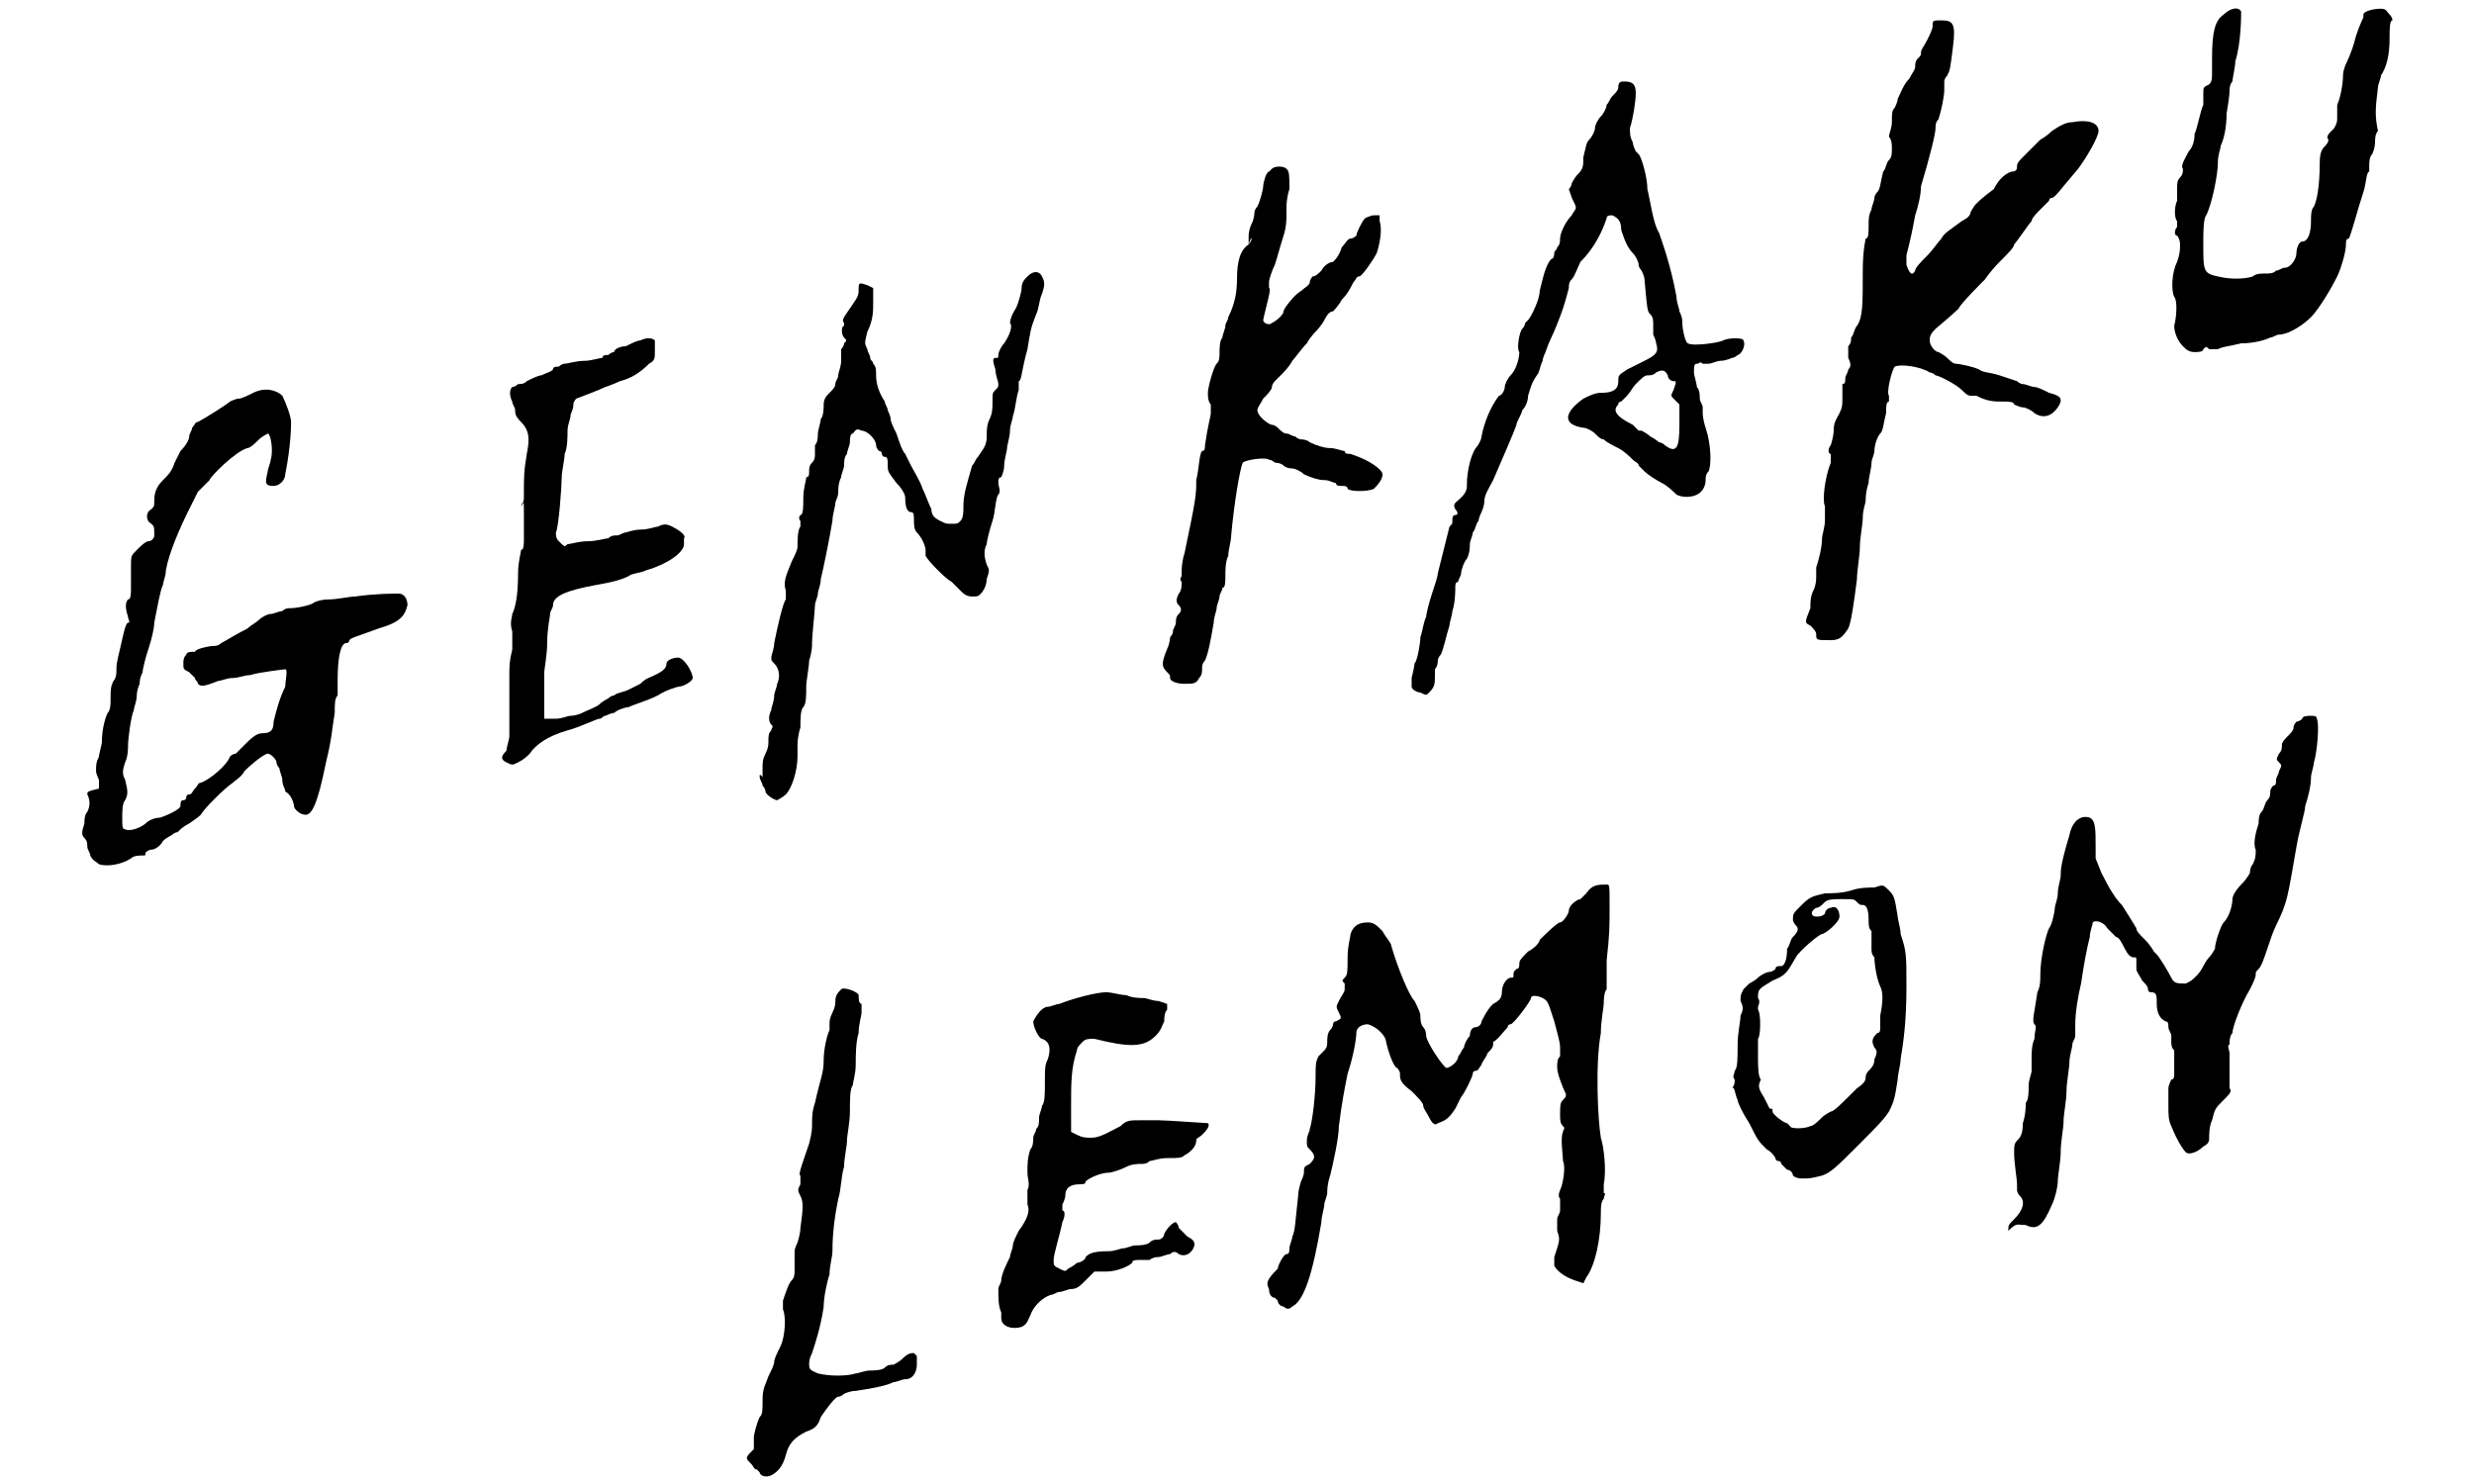 <?xml version="1.0" encoding="utf-8"?>
<!-- Generator: Adobe Illustrator 27.5.0, SVG Export Plug-In . SVG Version: 6.00 Build 0)  -->
<svg version="1.1" id="レイヤー_1" xmlns="http://www.w3.org/2000/svg" xmlns:xlink="http://www.w3.org/1999/xlink" x="0px"
	 y="0px" viewBox="0 0 85 51" style="enable-background:new 0 0 85 51;" xml:space="preserve">
<g>
	<path d="M2.9,28.8c0.1,0.1,0.1,0.2,0.1,0.3s0.1,0.2,0.1,0.3c0.1,0.2,0.2,0.2,0.3,0.3c0.3,0.1,0.8,0,1.1-0.2
		c0.1-0.1,0.3-0.1,0.4-0.1c0.1,0,0.1,0,0.1-0.1c0,0,0.1-0.1,0.2-0.1c0.1,0,0.3-0.1,0.4-0.3c0.1-0.1,0.3-0.2,0.3-0.2
		c0,0,0.1-0.1,0.2-0.1c0.1-0.1,0.2-0.2,0.4-0.3C6.8,28.1,6.9,28,6.9,28c0.1-0.2,0.8-0.9,1.1-1.1c0.1-0.1,0.3-0.2,0.4-0.4
		c0.3-0.3,0.7-0.6,0.8-0.6c0.1,0,0.3,0.2,0.3,0.3c0,0,0,0.1,0.1,0.2c0,0.1,0.1,0.3,0.1,0.4c0,0.2,0.1,0.3,0.1,0.4
		c0.2,0.1,0.3,0.4,0.3,0.5c0,0.1,0.2,0.3,0.4,0.3c0.2,0,0.4-0.3,0.7-1.8c0.2-0.8,0.2-1.1,0.3-1.7c0-0.3,0-0.5,0.1-0.6
		c0,0,0-0.3,0-0.5c0-0.8,0.1-1.3,0.3-1.3c0,0,0.1,0,0.1-0.1c0.1-0.1,0.2-0.1,1-0.4c0.7-0.2,0.9-0.4,1-0.8c0-0.2-0.1-0.4-0.3-0.4
		c-0.2,0-0.8,0-1.5,0.1c-0.2,0-0.6,0.1-0.9,0.1c-0.3,0-0.5,0.1-0.5,0.1c-0.1,0.1-0.6,0.2-0.8,0.2c-0.1,0-0.2,0-0.3,0.1
		c-0.1,0-0.3,0.1-0.4,0.1c-0.1,0-0.3,0.1-0.4,0.2c-0.1,0.1-0.3,0.2-0.4,0.3c-0.4,0.2-0.7,0.4-0.9,0.5c-0.1,0.1-0.2,0.1-0.3,0.1
		c-0.1,0-0.6,0.1-0.6,0.2c0,0-0.1,0-0.1,0c0,0-0.2,0-0.2,0.1c-0.1,0.1-0.1,0.2-0.1,0.3c0,0.2,0,0.2,0.2,0.3c0.1,0.1,0.2,0.2,0.2,0.2
		c0,0.1,0.1,0.1,0.1,0.2c0.1,0.1,0.2,0.1,0.7-0.1c0.1,0,0.3-0.1,0.5-0.1c0.2,0,0.4-0.1,0.6-0.1c0.3-0.1,1.2-0.2,1.2-0.2
		c0.1,0,0,0.4,0,0.6c-0.2,0.4-0.3,0.8-0.4,1.2c0,0.3-0.1,0.4-0.4,0.4c-0.2,0-0.4,0.2-0.6,0.4c-0.1,0.1-0.2,0.2-0.3,0.3
		C8,25.9,7.9,26,7.9,26c-0.1,0.3-0.7,0.8-1,0.9c-0.1,0-0.1,0.1-0.2,0.2c-0.1,0.1-0.1,0.2-0.2,0.2c-0.1,0-0.1,0.1-0.1,0.1
		c0,0,0,0.1-0.1,0.1c-0.1,0-0.1,0.1-0.1,0.2c0,0.1-0.4,0.3-0.7,0.4c-0.2,0-0.4,0.1-0.5,0.2c-0.1,0.1-0.5,0.3-0.7,0.2
		c-0.1,0-0.1-0.1-0.1-0.4c0-0.2,0-0.5,0.1-0.6c0.1-0.2,0.1-0.3,0-0.7c-0.1-0.2-0.1-0.3,0-0.6c0.1-0.2,0.1-0.5,0.1-0.6
		c0-0.2,0.1-1,0.2-1.2c0-0.1,0.1-0.3,0.1-0.5c0-0.2,0.1-0.4,0.1-0.4c0-0.1,0-0.2,0.1-0.4c0-0.1,0.1-0.5,0.2-0.8
		c0.1-0.3,0.2-0.7,0.2-0.9c0.1-0.5,0.2-1.1,0.3-1.3c0-0.1,0.1-0.3,0.1-0.5c0.1-0.6,0.5-1.5,0.8-2.1c0.1-0.2,0.2-0.4,0.3-0.6
		C6.7,17,6.9,16.8,7,16.7c0.1-0.1,0.2-0.2,0.2-0.2c0-0.1,0.9-1,1.3-1.1c0.1,0,0.3-0.2,0.4-0.3c0.1-0.1,0.3-0.2,0.3-0.2
		c0.1,0,0.2,0.6,0.1,0.9c0,0.1-0.1,0.3-0.1,0.4c-0.1,0.4-0.1,0.5,0.2,0.5c0.2,0,0.4-0.2,0.4-0.4c0.2-1,0.2-1.7,0.2-1.8
		c0-0.2-0.2-0.7-0.3-0.9c-0.2-0.2-0.6-0.3-1-0.1c-0.2,0.1-0.4,0.2-0.5,0.2c-0.1,0-0.3,0.1-0.3,0.1c-0.1,0.1-0.9,0.6-1.1,0.7
		c-0.1,0-0.1,0.1-0.2,0.2c0,0.1-0.1,0.2-0.1,0.3c0,0.1-0.1,0.3-0.3,0.5c-0.1,0.2-0.2,0.4-0.2,0.4c-0.1,0.3-0.2,0.4-0.4,0.6
		c-0.2,0.2-0.3,0.4-0.3,0.7c0,0.2,0,0.2-0.1,0.3c-0.2,0.1-0.2,0.4,0,0.5c0.1,0.1,0.1,0.1,0.1,0.4c0,0.1-0.1,0.2-0.2,0.2
		c-0.1,0-0.3,0.2-0.4,0.3c-0.2,0.2-0.2,0.2-0.2,0.6c0,0.2,0,0.5,0,0.7c0,0.2,0,0.4-0.1,0.4c-0.1,0.1-0.1,0.3,0,0.6
		c0,0.1,0.1,0.2,0,0.2c-0.1,0-0.2,0.6-0.3,1c-0.1,0.4-0.1,0.5-0.1,0.6c0,0,0,0.1,0,0.1c0,0,0,0.2-0.1,0.3c-0.1,0.2-0.1,0.3-0.1,0.6
		c0,0.2,0,0.4-0.1,0.5c-0.1,0.2-0.2,0.6-0.2,1c0,0.1-0.1,0.4-0.1,0.5c-0.1,0.2-0.1,0.3-0.1,0.5c0,0.1,0.1,0.3,0.1,0.3
		c0,0.1,0,0.2,0,0.3C3,27.2,3,27.2,3,27.3c0.1,0.2,0.1,0.4,0,0.6c-0.1,0.1-0.1,0.3-0.1,0.4C2.8,28.6,2.8,28.7,2.9,28.8z"/>
	<path d="M17.4,26.2c0.2,0.1,0.2,0.1,0.4,0c0.2-0.1,0.3-0.2,0.4-0.3c0.2-0.3,0.6-0.6,1.3-0.8c0.4-0.1,1-0.4,1.1-0.4
		c0.1,0,0.1-0.1,0.2-0.1c0,0,0.2-0.1,0.3-0.1c0.1-0.1,0.4-0.2,0.5-0.2c0.2-0.1,0.6-0.2,1-0.4c0.3-0.2,0.7-0.3,0.7-0.3
		c0.2,0,0.5-0.2,0.5-0.3c0-0.2-0.3-0.7-0.5-0.7c-0.2,0-0.4,0.1-0.4,0.2c0,0.2-0.2,0.3-0.4,0.4c-0.2,0.1-0.3,0.1-0.5,0.3
		c0,0-0.2,0.1-0.4,0.2c-0.2,0.1-0.4,0.1-0.5,0.2c-0.1,0-0.2,0.1-0.2,0.1s-0.2,0.1-0.3,0.2c-0.1,0.1-0.4,0.2-0.6,0.3
		s-0.4,0.1-0.4,0.1c-0.1,0-0.3,0.1-0.5,0.1h-0.4v-0.2c0-0.1,0-0.5,0-0.7c0-0.3,0-0.6,0-0.7c0-0.1,0.1-0.6,0.1-1c0-0.5,0.1-0.9,0.1-1
		c0-0.1,0.1-0.2,0.1-0.3c0-0.3,0.4-0.5,1.5-0.7c0.6-0.1,0.9-0.2,1.1-0.3c0.1-0.1,0.4-0.1,0.6-0.2c0.7-0.2,1.3-0.6,1.3-0.9
		c0-0.1,0-0.2,0-0.2c0.1-0.1-0.2-0.3-0.4-0.4c-0.2-0.1-0.3-0.1-0.5,0c-0.1,0-0.3,0.1-0.6,0.1c-0.2,0-0.5,0.1-0.5,0.1
		c-0.1,0-0.2,0.1-0.3,0.1s-0.2,0-0.3,0.1c-0.1,0-0.4,0.1-0.7,0.1c-0.3,0-0.6,0.1-0.7,0.1c-0.1,0.1-0.1,0.1-0.3-0.1
		c-0.1-0.1-0.1-0.2-0.1-0.3c0.1-0.2,0.2-1.6,0.2-1.9c0-0.2,0.1-0.6,0.1-0.8c0.1-0.2,0.1-0.6,0.1-0.8c0-0.2,0.1-0.4,0.1-0.5
		c0-0.1,0.1-0.2,0.1-0.4c0-0.1,0.1-0.2,0.1-0.2c0,0,0.8-0.3,1-0.4c0,0,0.3-0.1,0.5-0.2c0.4-0.1,0.7-0.3,1-0.6
		c0.2-0.1,0.2-0.2,0.2-0.4c0-0.2,0-0.3,0-0.4c-0.1-0.1-0.3-0.1-0.5,0c-0.1,0-0.3,0.1-0.5,0.2c-0.2,0-0.4,0.1-0.4,0.2
		c-0.1,0-0.2,0.1-0.2,0.1c-0.1,0-0.2,0-0.2,0.1c-0.1,0-0.4,0.1-0.6,0.1c-0.3,0-0.6,0.1-0.7,0.1c-0.1,0-0.2,0.1-0.2,0.1
		c-0.1,0-0.2,0-0.2,0.1c-0.1,0.1-0.2,0.1-0.4,0.2c-0.1,0-0.3,0.1-0.5,0.2c-0.1,0.1-0.2,0.1-0.3,0.1c0,0-0.1,0.1-0.2,0.1
		c-0.1,0.1-0.1,0.3,0,0.5c0,0.1,0.1,0.2,0.1,0.3c0,0.1,0,0.2,0.2,0.4c0.3,0.3,0.3,0.6,0.2,1.1c-0.1,0.6-0.1,0.8-0.1,1.4
		c0,0.2,0,0.3-0.1,0.4C18,17.1,18,17.3,18,17.6c0,0.2,0,0.5,0,0.5c0,0.1,0,0.3,0,0.4c0,0.2,0,0.4-0.1,0.4c0,0.1-0.1,0.4-0.1,0.8
		c0,0.8-0.1,1.2-0.2,1.4c0,0.1-0.1,0.3,0,0.6c0,0.4,0,0.5,0,0.6c0,0.1-0.1,0.3-0.1,0.8c0,0.4,0,0.8,0,1c0,0.1,0,0.3,0,0.5
		c0,0.3,0,0.4,0,0.7c0,0.1-0.1,0.4-0.1,0.5C17.2,26,17.2,26.1,17.4,26.2z"/>
	<path d="M25.8,50.3c0.1,0.1,0.1,0.2,0.2,0.2c0,0,0.1,0.1,0.1,0.1c0,0.1,0.2,0.2,0.4,0.1c0.2-0.1,0.4-0.3,0.5-0.7
		c0.1-0.4,0.3-0.6,0.7-0.8c0.3-0.1,0.4-0.2,0.5-0.5c0.2-0.3,0.5-0.7,0.6-0.7c0.1,0,0.2-0.1,0.2-0.1c0,0,0.2-0.1,0.4-0.1
		c0.7-0.1,1.1-0.2,1.3-0.3c0.1,0,0.3-0.1,0.4-0.1c0.3,0,0.4-0.3,0.4-0.5c0-0.1,0-0.2,0-0.3c0,0-0.1-0.1-0.1-0.1
		c-0.1,0-0.2,0-0.4,0.2c-0.1,0.1-0.3,0.2-0.3,0.2c-0.1,0-0.2,0-0.3,0.1c-0.1,0.1-0.4,0.1-0.5,0.1c-0.2,0-0.4,0.1-0.5,0.1
		c-0.3,0.1-0.9,0.1-1.3,0c-0.2-0.1-0.3-0.1-0.3-0.3c0-0.1,0-0.2,0.1-0.4c0.1-0.3,0.3-0.9,0.4-1.6c0-0.3,0.1-0.8,0.2-1.1
		c0-0.3,0.1-0.6,0.1-0.8c0-0.7,0.1-1.3,0.2-1.8c0.1-0.3,0.1-0.8,0.2-1.1c0-0.3,0.1-0.7,0.1-0.9s0.1-0.6,0.1-1c0-0.4,0-0.8,0.1-0.9
		c0-0.1,0.1-0.4,0.1-0.7c0-0.3,0-0.8,0.1-1.1c0-0.3,0.1-0.6,0.1-0.7c0-0.1,0-0.2,0-0.2c0,0,0-0.1,0-0.1c-0.1,0-0.1-0.2-0.1-0.3
		c0-0.1-0.5-0.3-0.6-0.2c-0.1,0.1-0.2,0.2-0.2,0.4c0,0.1,0,0.2-0.1,0.4c-0.1,0.2-0.1,0.3-0.1,0.4c0,0.1,0,0.2,0,0.2
		c-0.1,0.2-0.2,0.7-0.2,1c0,0.5-0.1,0.6-0.3,1.5c-0.1,0.3-0.1,0.5-0.1,0.7c0,0.2,0,0.3-0.1,0.7c-0.2,0.6-0.4,1.1-0.3,1.1
		c0,0,0,0.1,0,0.3c-0.1,0.2-0.1,0.2,0,0.4c0.1,0.2,0.1,0.4,0,1.1c0,0.2-0.1,0.5-0.1,0.5c0,0-0.1,0.2-0.1,0.3s0,0.4,0,0.6
		c0,0.2,0,0.3-0.1,0.4c-0.1,0.1-0.2,0.4-0.3,0.7c0,0.2,0,0.2,0,0.3c0.1,0.2,0.1,0.9-0.1,1.3c-0.1,0.2-0.2,0.4-0.2,0.5
		c0,0.1-0.1,0.3-0.2,0.5c-0.1,0.3-0.2,0.4-0.2,0.8c0,0.4,0,0.5-0.1,0.6c-0.1,0.2-0.2,0.6-0.2,0.7c0,0.1,0,0.2,0,0.4
		C25.6,50.1,25.6,50.1,25.8,50.3z"/>
	<path d="M26.1,26.7c0,0.1,0.1,0.2,0.1,0.3c0.1,0.1,0.1,0.2,0.1,0.2c0,0.1,0.3,0.3,0.4,0.3c0,0,0.2-0.1,0.3-0.2
		c0.2-0.2,0.4-0.8,0.4-1.3c0-0.2,0-0.4,0-0.4c0,0,0-0.3,0.1-0.6c0-0.3,0-0.6,0.1-0.7s0.1-0.4,0.1-0.7c0-0.2,0.1-0.7,0.1-0.9
		c0.1-0.3,0.1-0.5,0.1-0.6c0-0.3,0.1-1.1,0.1-1.3c0-0.1,0.1-0.3,0.1-0.4c0-0.1,0.1-0.3,0.1-0.5c0.1-0.4,0.3-1.4,0.4-2
		c0-0.2,0.1-0.5,0.1-0.6c0-0.1,0.1-0.2,0.1-0.4c0-0.1,0-0.3,0.1-0.5c0-0.1,0.1-0.3,0.1-0.4s0-0.3,0.1-0.4c0-0.1,0.1-0.3,0.1-0.4
		c0-0.1,0-0.3,0.1-0.3c0.1-0.1,0.1-0.2,0.3-0.1c0.2,0,0.5,0.3,0.5,0.5c0,0.1,0.1,0.2,0.1,0.2c0.1,0,0.1,0.1,0.1,0.1
		c0,0,0,0.1,0.1,0.1c0.1,0,0.1,0.1,0.1,0.3c0,0.2,0,0.2,0.3,0.6c0.2,0.2,0.3,0.4,0.3,0.5c0,0.4,0.1,0.5,0.2,0.5
		c0.1,0,0.1,0.1,0.1,0.3c0,0.1,0,0.3,0.1,0.4c0.2,0.2,0.3,0.5,0.3,0.6c0,0.1,0,0.2,0,0.2c0.1,0.2,0.7,0.8,0.9,0.9
		c0.1,0.1,0.2,0.2,0.3,0.3c0.1,0.1,0.2,0.2,0.4,0.2c0.2,0,0.2,0,0.3-0.1c0.1-0.1,0.2-0.3,0.2-0.5c0.1-0.3,0.1-0.3,0-0.5
		c-0.1-0.3-0.1-0.5,0-0.7c0-0.1,0.1-0.5,0.2-0.8c0.1-0.3,0.1-0.8,0.2-0.9s0-0.3,0-0.4c0-0.1,0-0.2,0.1-0.2c0,0,0.1-0.2,0.1-0.4
		c0-0.2,0.1-0.5,0.1-0.6c0-0.1,0.1-0.4,0.1-0.6c0-0.2,0.1-0.4,0.1-0.5c0.1-0.3,0.1-0.6,0.2-0.9c0-0.2,0-0.3,0-0.3
		c0.1,0,0.1-0.4,0.3-1.1c0.1-0.6,0.1-0.7,0.3-1.2c0.1-0.2,0.1-0.5,0.2-0.7c0.1-0.3,0.1-0.4,0-0.6c-0.1-0.2-0.3-0.2-0.5,0
		c-0.1,0.1-0.2,0.2-0.2,0.4c0,0.1-0.1,0.5-0.2,0.7c-0.2,0.3-0.2,0.5-0.2,0.5c0.1,0.1,0,0.4-0.2,0.7c-0.1,0.1-0.2,0.3-0.2,0.4
		c0,0.1,0,0.1-0.1,0.1c-0.1,0-0.1,0.1,0,0.4c0,0.2,0.1,0.4,0.1,0.5c0,0.1,0,0.1-0.1,0.2c-0.1,0.1-0.1,0.1-0.1,0.4
		c0,0.2,0,0.4-0.1,0.6c-0.1,0.2-0.1,0.4-0.1,0.6c0,0.3-0.1,0.4-0.3,0.7c-0.1,0.1-0.1,0.2-0.2,0.3c-0.2,0.7-0.3,1-0.3,1.4
		c0,0.2,0,0.4-0.1,0.5s-0.1,0.1-0.3,0.1c-0.2,0-0.2,0-0.4-0.1c-0.2-0.1-0.3-0.2-0.3-0.4c-0.1-0.2-0.2-0.5-0.3-0.7
		c-0.1-0.3-0.3-0.6-0.4-0.8c-0.1-0.2-0.2-0.4-0.2-0.4c-0.1-0.1-0.2-0.4-0.3-0.7c-0.1-0.2-0.2-0.4-0.2-0.5c0-0.1-0.1-0.3-0.1-0.3
		c0-0.1-0.1-0.2-0.1-0.3c-0.2-0.3-0.3-0.6-0.3-0.9c0-0.2,0-0.3-0.1-0.4c0-0.1-0.1-0.1-0.1-0.2c0-0.1-0.1-0.2-0.1-0.3
		c-0.1-0.2-0.1-0.2,0-0.6C30,11,30,10.7,30,10.4l0-0.5l-0.2-0.1c-0.3-0.1-0.3-0.1-0.3,0.2c0,0.2-0.1,0.3-0.3,0.6
		c-0.2,0.3-0.3,0.4-0.2,0.5c0,0.1,0,0.1,0,0.1c-0.1,0-0.1,0.3,0,0.4c0.1,0.1,0.1,0.1,0,0.2c0,0.1-0.1,0.2-0.1,0.2c0,0.1,0,0.3,0,0.4
		c0,0.2-0.1,0.4-0.1,0.5c0,0.1-0.1,0.2-0.1,0.3c0,0.1-0.1,0.2-0.2,0.3c-0.1,0.1-0.2,0.2-0.2,0.4c0,0.1,0,0.4-0.1,0.5
		c0,0.1-0.1,0.4-0.1,0.5c0,0.1,0,0.3-0.1,0.4c0,0.1,0,0.2,0,0.3c0,0.1,0,0.2-0.1,0.3c-0.1,0.1-0.1,0.2-0.1,0.3s0,0.2-0.1,0.2
		c0,0.1-0.1,0.4-0.1,0.7c0,0.3,0,0.6-0.1,0.6c0,0-0.1,0.1,0,0.2c0,0,0,0.1,0,0.2c-0.1,0.1-0.1,0.5-0.1,0.7c0,0.1-0.1,0.3-0.2,0.5
		c-0.2,0.5-0.3,0.7-0.2,1c0,0.1,0,0.2,0,0.3c-0.1,0.1-0.3,1-0.4,1.5c0,0.2-0.1,0.4-0.1,0.5c0,0.1,0,0.1,0.1,0.2
		c0.2,0.2,0.2,0.5,0.1,0.7c0,0.1-0.1,0.3-0.1,0.4c0,0.2-0.1,0.4-0.1,0.5c-0.1,0.2-0.1,0.4,0,0.5c0.1,0.1,0,0.1,0,0.2
		c-0.1,0.1-0.1,0.2-0.1,0.4c0,0.1,0,0.2-0.1,0.4c-0.1,0.2-0.1,0.3-0.1,0.5c0,0.1,0,0.3,0,0.3C26.1,26.6,26.1,26.6,26.1,26.7z"/>
	<path d="M34.4,45.1c0,0.1,0,0.2,0,0.2c0,0.3,0.4,0.4,0.7,0.3c0.2-0.1,0.2-0.2,0.3-0.4c0.1-0.3,0.4-0.6,0.7-0.7
		c0.1,0,0.2-0.1,0.3-0.1c0.1,0,0.3-0.1,0.4-0.1c0.2,0,0.3-0.1,0.5-0.3l0.3-0.3l0.4,0c0.4,0,0.8-0.2,0.9-0.3c0-0.1,0.1-0.1,0.3-0.1
		c0.2,0,0.3,0,0.3,0c0,0,0.1-0.1,0.3-0.1c0.1,0,0.3-0.1,0.4-0.1c0.1-0.1,0.2-0.1,0.3,0c0.2,0.1,0.4,0,0.5-0.2c0.1-0.2,0-0.3-0.2-0.4
		c-0.1-0.1-0.2-0.2-0.3-0.3c0-0.1-0.1-0.2-0.1-0.2c-0.1,0-0.3,0.2-0.4,0.4c0,0.1-0.1,0.2-0.2,0.2c-0.1,0-0.2,0-0.3,0.1
		c-0.1,0.1-0.4,0.1-0.5,0.1c-0.1,0-0.3,0.1-0.4,0.1c-0.1,0-0.3,0.1-0.5,0.1c-0.6,0-0.7,0.1-0.8,0.2c0,0.1-0.2,0.2-0.3,0.2
		c-0.1,0.1-0.3,0.2-0.3,0.2c-0.1,0.1-0.1,0.1-0.3,0c-0.2-0.1-0.2-0.1-0.2-0.3c0-0.2,0.2-0.8,0.3-1.3c0.1-0.2,0.1-0.4,0-0.4
		c0-0.1,0-0.1,0-0.2c0,0,0.1-0.2,0.1-0.3c0-0.3,0.2-0.4,0.5-0.4c0.1,0,0.2,0,0.2-0.1c0.1-0.1,0.5-0.3,0.8-0.3c0.1,0,0.4-0.1,0.6-0.2
		c0.2-0.1,0.4-0.1,0.5-0.1c0.1,0,0.2,0,0.3-0.1c0.1,0,0.3-0.1,0.6-0.1c0.4,0,0.5,0,0.6-0.1c0.2-0.1,0.4-0.3,0.4-0.5
		c0-0.1,0.1-0.1,0.2-0.2c0.1-0.1,0.3-0.3,0.2-0.4c-0.1,0-1.4-0.1-1.7-0.1c-0.1,0-0.4,0-0.6,0c-0.4,0-0.5,0-0.7,0.2
		c-0.4,0.2-0.7,0.4-1,0.4c-0.2,0-0.3,0-0.5-0.1l-0.2-0.1V38c0-0.8,0-1.3,0.2-1.9c0-0.1,0.1-0.2,0.2-0.3c0.1-0.1,0.2-0.1,0.4-0.1
		c1.2,0.3,1.7,0.3,2.1-0.1c0.2-0.2,0.2-0.3,0.3-0.5c0-0.1,0-0.3,0.1-0.4l0-0.2l-0.3-0.1c-0.2,0-0.4-0.1-0.5-0.1
		c-0.1,0-0.4,0-0.6-0.1c-0.2,0-0.5-0.1-0.7-0.1c-0.3,0-1.1,0.2-1.6,0.4c-0.1,0-0.3,0.1-0.4,0.1c-0.2,0-0.4,0.3-0.5,0.5
		c0,0.2,0.2,0.6,0.3,0.6c0.3,0.1,0.3,0.4,0.2,0.7c-0.1,0.2-0.1,0.3-0.1,0.8c0,0.4,0,0.7-0.1,0.8c0,0.1-0.1,0.3-0.1,0.4
		c0,0.2,0,0.3-0.1,0.4c0,0.1-0.1,0.2-0.1,0.3s0,0.3-0.1,0.4c-0.1,0.3-0.1,0.5-0.1,0.8c0,0.2,0.1,0.4,0,0.6c0,0.2,0,0.5,0,0.5
		c0.1,0.2,0,0.5-0.3,0.9c-0.1,0.2-0.2,0.4-0.2,0.5s-0.1,0.3-0.1,0.4c-0.1,0.2-0.3,0.6-0.3,0.8c0,0.1-0.1,0.2-0.1,0.3
		C34.3,44.6,34.3,44.9,34.4,45.1z"/>
	<path d="M40.1,23.1c0.1,0.1,0.1,0.1,0.1,0.2c0,0.1,0.2,0.2,0.5,0.2c0.3,0,0.4,0,0.5-0.2c0.1-0.1,0.1-0.2,0.1-0.3s0-0.2,0.1-0.3
		c0.1-0.2,0.2-0.7,0.3-1.3c0-0.2,0.1-0.4,0.1-0.5c0-0.1,0.1-0.3,0.1-0.4c0-0.1,0.1-0.2,0.1-0.3c0.1,0,0.1-0.2,0.1-0.4
		c0-0.2,0-0.5,0.1-0.7c0-0.2,0.1-0.5,0.1-0.7c0.1-1.1,0.3-2.3,0.4-2.5c0.1-0.1,0.8-0.2,0.9-0.1c0.1,0,0.2,0.1,0.2,0.1s0.2,0,0.3,0.1
		c0.1,0.1,0.3,0.1,0.3,0.1c0.1,0,0.3,0.1,0.4,0.2c0.2,0.1,0.5,0.2,0.7,0.2c0.2,0,0.3,0.1,0.4,0.1c0,0.1,0.1,0.1,0.2,0.1
		c0.1,0,0.2,0,0.2,0.1c0.1,0.1,0.7,0.1,0.9,0c0.1-0.1,0.3-0.3,0.3-0.5c0-0.1-0.2-0.3-0.6-0.5c-0.2-0.1-0.5-0.2-0.5-0.2
		c-0.1,0-0.2,0-0.2-0.1c-0.1,0-0.3-0.1-0.5-0.1c-0.2,0-0.5-0.1-0.7-0.2c-0.1-0.1-0.3-0.1-0.3-0.1c0,0-0.1,0-0.2-0.1
		c-0.1,0-0.2-0.1-0.3-0.1c-0.1,0-0.2-0.1-0.3-0.2c-0.1-0.1-0.2-0.1-0.2-0.1c-0.1,0-0.5-0.3-0.5-0.5c0-0.1,0.1-0.2,0.2-0.4
		c0.1-0.1,0.3-0.3,0.3-0.4c0-0.1,0.1-0.2,0.1-0.2s0.1-0.1,0.2-0.2c0.1-0.1,0.3-0.3,0.4-0.5c0.1-0.1,0.3-0.4,0.5-0.6
		c0.1-0.2,0.3-0.4,0.3-0.4c0,0,0.2-0.2,0.3-0.4c0.1-0.2,0.2-0.3,0.3-0.3c0,0,0.2-0.2,0.3-0.4c0.2-0.2,0.3-0.4,0.4-0.6
		c0.1-0.1,0.1-0.2,0.2-0.2c0.1,0,0.5-0.6,0.6-0.8c0.1-0.3,0.2-0.8,0.1-1.1l0-0.2l-0.2,0c-0.1,0-0.3,0.1-0.3,0.1
		c-0.1,0.1-0.3,0.5-0.3,0.6c0,0-0.1,0.1-0.2,0.1c-0.1,0-0.2,0.2-0.3,0.3C46,8.8,45.9,8.9,45.8,9c-0.1,0-0.3,0.1-0.4,0.3
		c-0.1,0.1-0.2,0.2-0.3,0.2c0,0-0.1,0.1-0.1,0.2c0,0.1-0.2,0.2-0.3,0.3c-0.2,0.1-0.6,0.6-0.6,0.7c0,0.1-0.2,0.3-0.4,0.4
		c-0.1,0.1-0.3,0-0.3-0.1c0.1-0.5,0.3-1.1,0.2-1.1c0,0,0-0.1,0-0.2c0-0.1,0.1-0.4,0.2-0.6c0.1-0.3,0.2-0.7,0.3-1
		c0.1-0.3,0.1-0.6,0.1-0.7c0-0.1,0-0.3,0-0.3c0,0,0-0.3,0.1-0.6c0-0.5,0-0.6-0.1-0.7c-0.1-0.1-0.4-0.1-0.5,0c0,0-0.1,0.1-0.1,0.1
		c-0.1,0-0.2,0.4-0.2,0.5c0,0.1-0.1,0.5-0.2,0.7c0,0-0.1,0.1-0.1,0.2c0,0,0,0.2-0.1,0.4c-0.1,0.2-0.1,0.4-0.1,0.4c0,0.1,0,0.2,0,0.3
		C43,8.1,43,8.2,43,8.2c0,0.1-0.1,0.2-0.1,0.2c-0.3,0.2-0.4,0.6-0.4,1.2c0,0.5-0.1,0.9-0.3,1.3c0,0.1-0.1,0.2-0.1,0.3
		s-0.1,0.3-0.1,0.4c-0.1,0.1-0.1,0.4-0.1,0.5c0,0.2,0,0.3-0.1,0.4c-0.1,0.1-0.3,0.8-0.3,1c0,0.1,0,0.3,0.1,0.4c0,0.1,0,0.2,0,0.3
		c0,0.1-0.1,0.4-0.2,1.1c0,0.1,0,0.2-0.1,0.2c-0.1,0.1-0.1,0.6-0.2,1c0,0.5,0,0.6-0.4,2.5c-0.1,0.3-0.1,0.6-0.1,0.6c0,0,0,0.1,0,0.2
		c0,0-0.1,0.1,0,0.2c0,0.1,0,0.3-0.1,0.4c-0.1,0.2-0.1,0.3,0,0.4c0.1,0.1,0.1,0.2,0,0.3c-0.1,0.1-0.1,0.2-0.1,0.3
		c0,0.1-0.1,0.2-0.1,0.3c0,0.1-0.1,0.2-0.1,0.2c0,0,0,0.2-0.1,0.4C39.9,22.8,39.9,22.9,40.1,23.1z"/>
	<path d="M43.6,44.3c0,0.2,0.1,0.3,0.2,0.3c0,0,0.1,0.1,0.1,0.1c0,0.1,0.1,0.2,0.2,0.2c0.1,0.1,0.2,0.1,0.3,0c0.4-0.2,0.7-1.1,1-2.9
		c0-0.2,0.1-0.5,0.1-0.6c0-0.1,0.1-0.3,0.1-0.4c0-0.1,0-0.3,0.1-0.6c0.1-0.4,0.3-1.3,0.3-1.7c0.1-0.8,0.2-1.3,0.3-1.8
		c0.2-0.6,0.3-1.2,0.3-1.4c0-0.2,0.2-0.3,0.4-0.3c0.3,0.1,0.5,0.3,0.6,0.5c0.1,0.5,0.3,1,0.4,1c0,0,0.1,0.1,0.1,0.2
		c0,0.2,0,0.3,0.4,0.6c0.2,0.2,0.4,0.4,0.4,0.5c0,0.1,0.1,0.2,0.2,0.4c0.1,0.2,0.2,0.3,0.3,0.2c0.3-0.1,0.4-0.2,0.6-0.5
		c0.1-0.2,0.2-0.4,0.2-0.4c0.1-0.1,0.4-0.7,0.4-0.8c0,0,0-0.1,0.1-0.1s0.1-0.1,0.2-0.2c0-0.1,0.2-0.3,0.2-0.4
		c0.1-0.1,0.2-0.2,0.2-0.3c0-0.1,0-0.1,0-0.1c0.1,0,0.4-0.4,0.5-0.5c0-0.1,0.1-0.1,0.1-0.1c0.1,0,0.7-0.8,0.7-0.9
		c0-0.1,0.2-0.1,0.4,0c0.2,0.1,0.2,0.2,0.4,0.8c0.1,0.4,0.2,0.7,0.2,0.9c0,0.1,0,0.2,0,0.3c-0.1,0.1-0.1,0.2-0.1,0.4
		c0,0.2,0.2,0.7,0.3,0.9c0,0.1,0,0.1-0.1,0.2c-0.1,0.1-0.1,0.2-0.1,0.5c0,0.2,0,0.3,0.1,0.4s0,0.1,0,0.2c-0.1,0.2,0,0.8,0,1
		c0.1,0.2,0,0.8-0.1,1c0,0-0.1,0.2,0,0.3c0,0.1,0,0.3,0,0.4c0,0.1-0.1,0.2-0.1,0.3c0,0.1,0,0.3,0,0.4c0.1,0.3,0.1,0.3-0.1,0.9
		c0,0.1,0,0.2,0,0.3c0.1,0.2,0.4,0.4,0.7,0.5l0.3,0.1l0.1-0.2c0.3-0.4,0.5-1.3,0.5-2.2c0-0.2,0-0.4,0.1-0.5c0-0.1,0.1-0.2,0-0.2
		c0,0,0-0.2,0-0.3c0.1-0.5,0-1.3-0.1-1.6c-0.1-0.6-0.2-2.5,0-3.6c0-0.4,0.1-0.9,0.1-1c0-0.1,0-0.4,0.1-0.5c0-0.1,0-0.3,0-0.4
		c0-0.1,0-0.3,0-0.6c0.1-0.9,0.1-1.1,0.1-1.9c0-0.7,0-0.7-0.1-0.7c-0.3,0-0.5,0-0.7,0.3c-0.1,0.1-0.2,0.2-0.2,0.2
		c-0.1,0-0.4,0.2-0.4,0.4c0,0.1-0.2,0.4-0.3,0.4c-0.1,0-0.6,0.5-0.7,0.6c0,0.1-0.2,0.3-0.4,0.4c-0.2,0.2-0.3,0.3-0.3,0.4
		s0,0.2-0.1,0.2c-0.1,0.1-0.1,0.1-0.1,0.2c0,0.1,0,0.1-0.1,0.1c-0.1,0-0.3,0.2-0.3,0.5c0,0.2-0.1,0.3-0.3,0.4
		c-0.1,0.1-0.2,0.2-0.4,0.6c0,0.1-0.1,0.2-0.2,0.2c-0.1,0-0.2,0.1-0.2,0.3c-0.1,0.1-0.2,0.3-0.2,0.4c-0.1,0.1-0.1,0.2-0.2,0.3
		c0,0.2-0.3,0.4-0.4,0.4c-0.1,0-0.7-0.9-0.7-1.1c0,0,0-0.2-0.1-0.3c-0.1-0.1-0.1-0.3-0.1-0.4c0-0.1-0.1-0.3-0.2-0.5
		c-0.2-0.2-0.6-1.2-0.8-1.9c0-0.1-0.2-0.3-0.3-0.5c-0.2-0.2-0.3-0.3-0.5-0.3c-0.3,0-0.5,0.1-0.6,0.4c0,0.1-0.1,0.4-0.1,0.8
		c0,0.5,0,0.6-0.1,0.7c-0.1,0.1-0.1,0.1,0,0.2c0,0.1,0,0.1,0,0.2c0,0.1-0.1,0.2-0.2,0.4c-0.1,0.2-0.1,0.2,0,0.4
		c0.1,0.2,0.1,0.2-0.1,0.3c-0.1,0-0.1,0.1-0.1,0.1c0,0,0,0.1-0.1,0.2s-0.1,0.3-0.1,0.4c0,0.1,0,0.2-0.1,0.3s-0.1,0.1-0.2,0.2
		c-0.1,0.2-0.1,0.3-0.1,0.7c0,0.6-0.1,1.5-0.2,1.8c0,0.1-0.1,0.2-0.1,0.4c0,0.2,0,0.2,0.1,0.3c0.2,0.2,0.2,0.3,0,0.5
		c-0.2,0.1-0.2,0.1-0.2,0.3c0,0.1-0.1,0.3-0.1,0.3c0,0-0.1,0.3-0.1,0.5c-0.1,0.9-0.1,1.2-0.2,1.4c0,0.1-0.1,0.3-0.1,0.4
		s0,0.2-0.1,0.2c-0.1,0-0.3,0.4-0.3,0.5C43.5,44,43.5,44.1,43.6,44.3z"/>
	<path d="M48.5,23.6c0,0.1,0.2,0.2,0.3,0.2c0.2,0.1,0.2,0.1,0.3,0c0.2-0.2,0.2-0.3,0.2-0.6c0-0.1,0-0.2,0-0.2c0,0,0.1-0.1,0.1-0.3
		c0,0,0-0.1,0.1-0.2c0.1-0.2,0.2-0.7,0.3-1c0-0.1,0.1-0.4,0.1-0.5c0.1-0.3,0.1-0.7,0.1-0.8c0-0.1,0-0.2,0.1-0.2
		c0-0.1,0.1-0.2,0.1-0.3c0-0.1,0.1-0.4,0.2-0.5c0.1-0.2,0.1-0.4,0.1-0.5s0.1-0.3,0.1-0.4c0.1-0.1,0.1-0.3,0.2-0.4
		c0-0.1,0.1-0.3,0.1-0.3c0,0,0.1-0.2,0.1-0.4c0-0.2,0.2-0.5,0.3-0.7c0.3-0.7,0.7-1.6,0.8-1.9c0-0.1,0.2-0.4,0.2-0.5
		c0.1-0.1,0.2-0.3,0.2-0.5c0.1-0.3,0.1-0.4,0.3-0.7c0.1-0.1,0.1-0.3,0.2-0.5c0-0.1,0.1-0.3,0.1-0.3c0,0,0.1-0.3,0.2-0.5
		c0.1-0.2,0.3-0.7,0.4-1c0.1-0.3,0.2-0.7,0.2-0.7c0-0.1,0-0.2,0.1-0.3c0.1-0.1,0.2-0.4,0.3-0.6C54.7,8.6,54.9,8.2,55,8
		c0.1-0.2,0.2-0.5,0.2-0.5c0-0.1,0.1-0.1,0.2-0.1c0.2,0.1,0.3,0.2,0.3,0.5c0.1,0.3,0.2,0.6,0.4,0.8c0.1,0.1,0.2,0.3,0.2,0.4
		c0,0.1,0.1,0.2,0.1,0.2c0,0,0.1,0.2,0.1,0.3c0.1,1.1,0.1,1.1,0.2,1.2c0.1,0.1,0.1,0.2,0.1,0.4c0,0.1,0,0.2,0,0.3
		c0,0,0.1,0.2,0.1,0.3c0.1,0.3,0,0.4-0.4,0.6c-0.2,0.1-0.4,0.2-0.6,0.3c-0.3,0.2-0.3,0.2-0.3,0.4c0,0.3-0.2,0.4-0.6,0.4
		c-0.2,0-0.4,0.1-0.6,0.2c-0.7,0.5-0.7,0.9,0,1c0.1,0,0.3,0.1,0.4,0.2c0.1,0.1,0.2,0.2,0.3,0.2c0.1,0.1,0.3,0.2,0.5,0.3
		c0.2,0.1,0.4,0.3,0.5,0.4c0.1,0.1,0.2,0.1,0.2,0.2c0,0,0.1,0.1,0.2,0.2c0.1,0.1,0.4,0.3,0.6,0.4c0.2,0.1,0.4,0.3,0.5,0.4
		c0.2,0.1,0.5,0.1,0.7,0c0.2-0.1,0.3-0.3,0.3-0.5c0-0.1,0-0.2,0.1-0.3c0.1-0.2,0.1-0.9-0.1-1.5c-0.1-0.3-0.1-0.5-0.1-0.5
		c0-0.1,0-0.1,0-0.2c0-0.1-0.1-0.2-0.1-0.3c0-0.1,0-0.3-0.1-0.4c0-0.1-0.1-0.4-0.1-0.5c0-0.2,0-0.3,0.1-0.3c0.1,0,0.1-0.1,0.2,0
		c0,0,0.1,0,0.2,0s0.3-0.1,0.4-0.1c0.2,0,0.4-0.1,0.4-0.1c0.1,0,0.2-0.1,0.2-0.1c0.1,0,0.3-0.3,0.2-0.5c0-0.1-0.5-0.1-0.7,0
		c-0.2,0.1-1.1,0.2-1.2,0.1c-0.1,0-0.2-0.5-0.2-0.7c0-0.1,0-0.2-0.1-0.4c0-0.1-0.1-0.3-0.1-0.5c-0.2-1.1-0.5-1.9-0.6-2.2
		c-0.2-0.3-0.3-1.1-0.4-1.5c0-0.4-0.2-1.1-0.3-1.2c0,0-0.1-0.1-0.1-0.1c0,0-0.1-0.2-0.1-0.3c-0.1-0.2-0.1-0.3-0.1-0.5
		c0.1-0.3,0.2-0.9,0.2-1.2c0-0.3-0.1-0.4-0.4-0.4c-0.1,0-0.2,0-0.2,0.2c0,0.1-0.1,0.2-0.2,0.3c-0.1,0.1-0.1,0.2-0.2,0.3
		c0,0.1-0.1,0.3-0.2,0.4c-0.1,0.1-0.2,0.3-0.2,0.4c0,0.1-0.1,0.3-0.2,0.4c-0.1,0.1-0.1,0.2-0.2,0.6c0,0.3,0,0.4-0.2,0.6
		c-0.1,0.1-0.2,0.3-0.2,0.3s0,0.1-0.1,0.2C54,6.8,54,6.8,54.1,7c0.1,0.2,0,0.2-0.1,0.4c-0.2,0.2-0.4,0.6-0.4,0.8
		c0,0.1,0,0.2-0.1,0.3c0,0.1-0.1,0.1-0.1,0.2c0,0,0,0.2-0.1,0.2C53.1,9.1,53,9.6,52.9,10c0,0.3-0.3,0.9-0.4,1c0,0-0.1,0.1-0.1,0.1
		c0,0,0,0.1-0.1,0.2c-0.1,0.1-0.2,0.7-0.1,0.8c0,0.2-0.1,0.6-0.3,0.8c-0.1,0.1-0.2,0.3-0.2,0.4c0,0.1-0.1,0.3-0.2,0.3
		C51.2,14,51,14.5,50.9,15c0,0.1-0.1,0.3-0.2,0.4c-0.2,0.3-0.3,0.9-0.3,1.2c0,0.2,0,0.3-0.2,0.5c-0.2,0.2-0.3,0.2-0.2,0.4
		c0.1,0.1,0.1,0.2,0,0.2c-0.1,0-0.1,0.1-0.1,0.2c0,0.1,0,0.1-0.1,0.2c0,0-0.1,0.4-0.2,0.8c-0.1,0.4-0.2,0.8-0.2,0.8
		c0,0.1-0.1,0.4-0.2,0.7c-0.1,0.3-0.2,0.7-0.2,0.8c-0.1,0.2-0.1,0.4-0.2,0.7c0,0.2-0.1,0.8-0.2,0.9c0,0,0,0.1-0.1,0.5
		C48.5,23.4,48.5,23.6,48.5,23.6z M55.6,13.9c0-0.1,0.1-0.1,0.1-0.1c0,0,0.1-0.1,0.2-0.2c0.1-0.1,0.2-0.3,0.3-0.4
		c0.2-0.2,0.3-0.3,0.4-0.3c0.1,0,0.2,0,0.3-0.1c0.2-0.1,0.3-0.1,0.4,0.1c0,0.1,0.1,0.2,0.2,0.2c0.1,0,0.1,0,0,0.3
		c-0.1,0.2-0.1,0.2,0,0.3c0,0,0.1,0.1,0.1,0.1s0.1,0.1,0.1,0.1c0,0.1,0,0.4,0,0.7c0,0.8-0.1,1-0.5,0.7c-0.1-0.1-0.2-0.1-0.2-0.1
		c0,0-0.1-0.1-0.3-0.2c-0.1-0.1-0.3-0.2-0.3-0.2c-0.1,0-0.1,0-0.1,0c0,0-0.1-0.1-0.2-0.2C55.5,14.3,55.4,14.1,55.6,13.9z"/>
	<path d="M59.7,37.8c0,0.1,0.2,0.5,0.4,0.8c0.3,0.6,0.3,0.6,0.6,0.9c0.2,0.1,0.3,0.3,0.3,0.3c0,0.1,0.1,0.1,0.1,0.1
		c0.1,0,0.1,0.1,0.1,0.1s0.1,0.1,0.2,0.2c0.1,0,0.2,0.1,0.2,0.2c0,0,0.1,0.1,0.3,0.1c0.3,0,0.3,0,0.7-0.1c0.3-0.1,0.5-0.3,1.2-1
		c0.7-0.7,0.9-0.9,1.1-1.2c0.2-0.4,0.2-0.5,0.3-1.1c0-0.2,0.1-0.5,0.1-0.7c0.1-0.6,0.2-1.3,0.2-2.5c0-1.1,0-1.2-0.2-1.8
		c0-0.2-0.1-0.5-0.1-0.6c-0.1-0.6-0.1-0.7-0.3-0.9c-0.2-0.2-0.2-0.2-0.5-0.1c-0.2,0-0.5,0-0.8,0.1s-0.7,0.1-0.9,0.1
		c-0.4,0.1-0.5,0.1-0.8,0.4c-0.3,0.3-0.3,0.3-0.3,0.5c0,0.1,0.1,0.2,0.1,0.2c0.1,0.1,0.1,0.2-0.1,0.4c-0.1,0.1-0.1,0.3-0.2,0.4
		c0,0.4-0.1,0.6-0.2,0.6c-0.1,0-0.2,0-0.2,0.1c0,0-0.1,0.1-0.2,0.1s-0.3,0.1-0.4,0.2c-0.1,0.1-0.3,0.2-0.3,0.2c0,0-0.1,0.1-0.2,0.2
		c-0.1,0.2-0.1,0.2-0.1,0.4c0.1,0.2,0.1,0.3,0,0.5c0,0.2-0.1,0.6-0.1,1c0,0.5,0,0.8-0.1,0.9c0,0.1-0.1,0.2,0,0.3
		c0,0.1,0,0.2-0.1,0.3C59.6,37.3,59.6,37.6,59.7,37.8z M60.4,36.3c0-0.3,0-0.6,0-0.6c0.1-0.1,0.1-0.9,0-1c0,0,0-0.1,0-0.1
		c0,0,0.1-0.2,0-0.3c0-0.3,0-0.3,0.5-0.6c0.5-0.2,0.5-0.3,0.8-0.8c0.1-0.2,0.8-0.8,0.9-0.8c0.1,0,0.6-0.4,0.6-0.6
		c0-0.2-0.1-0.4-0.3-0.3c-0.1,0-0.2,0.1-0.2,0.2c-0.1,0.1-0.2,0.1-0.3,0.1c-0.2,0-0.2-0.2,0-0.3c0.1,0,0.2-0.1,0.3-0.2
		c0.1-0.1,0.3-0.1,0.6-0.1c0.4,0,0.4,0,0.5,0.1c0.1,0.1,0.1,0.1,0.2,0.1c0.1,0,0.2,0.1,0.2,0.5c0,0.2,0,0.3,0.1,0.4c0,0,0,0.1,0,0.3
		c0,0.1,0,0.3,0,0.3c0,0.1,0,0.2,0.1,0.3c0,0.3,0.1,0.8,0.2,1c0.1,0.2,0.1,0.5,0,1c0,0.2,0,0.3,0,0.4c0,0.1,0,0.2-0.1,0.2
		c-0.2,0.2-0.2,0.3-0.1,0.5c0.1,0.1,0.1,0.2,0,0.4c0,0.2-0.1,0.3-0.2,0.4c-0.1,0.1-0.1,0.2-0.1,0.2c0,0.1,0,0.2-0.3,0.4
		c-0.6,0.6-0.8,0.8-0.9,0.8c0,0-0.2,0.1-0.3,0.2c-0.1,0.1-0.3,0.3-0.4,0.3c-0.2,0.1-0.7,0.1-0.7,0c0,0-0.1-0.1-0.1-0.1
		c-0.1,0-0.5-0.3-0.5-0.4c0-0.1,0-0.1-0.1-0.1c0,0-0.1-0.2-0.2-0.4c-0.2-0.3-0.2-0.4-0.1-0.6C60.4,37,60.4,36.6,60.4,36.3z"/>
	<path d="M62.2,21.5c0.1,0.1,0.2,0.2,0.2,0.3c0,0.2,0,0.2,0.5,0.2c0.3,0,0.4-0.1,0.6-0.4c0.1-0.2,0.2-0.9,0.3-1.7
		c0-0.3,0.1-0.8,0.1-1.1c0-0.3,0.1-0.8,0.1-1c0-0.3,0.1-0.5,0.1-0.6c0-0.1,0-0.3,0.1-0.6c0-0.2,0.1-0.5,0.1-0.7
		c0-0.1,0.1-0.3,0.1-0.4c0-0.2,0.1-0.5,0.2-0.6c0.1-0.1,0.1-0.3,0.2-0.7c0-0.2,0-0.4,0.1-0.4c0,0,0-0.1,0-0.2
		c-0.1-0.1,0.1-0.9,0.2-1c0.2-0.1,0.9,0,1.2,0.2c0.1,0,0.2,0.1,0.2,0.1c0.1,0,0.7,0.3,0.9,0.5c0.1,0.1,0.2,0.2,0.3,0.2
		c0,0,0.2,0,0.2,0c0.4,0.2,0.6,0.2,0.9,0.2c0.2,0,0.4,0,0.4,0.1c0,0,0.2,0.1,0.3,0.1c0.1,0,0.3,0.1,0.4,0.2c0.3,0.2,0.6,0.1,0.8-0.2
		c0.2-0.3,0.1-0.4-0.3-0.5c-0.2-0.1-0.4-0.2-0.5-0.2c-0.1,0-0.3-0.1-0.4-0.1c-0.1,0-0.2-0.1-0.2-0.1c0,0-0.3-0.1-0.6-0.2
		c-0.3-0.1-0.6-0.1-0.7-0.2c-0.2-0.1-0.7-0.2-0.8-0.2c-0.1,0-0.2-0.1-0.3-0.2c-0.1-0.1-0.3-0.2-0.3-0.2c-0.1,0-0.3-0.2-0.3-0.4
		c0-0.1,0-0.2,0.2-0.4c0.6-0.5,0.8-0.7,0.8-0.7c0-0.1,0.8-0.9,0.9-1c0,0,0.2-0.3,0.5-0.6s0.5-0.5,0.5-0.6c0.1-0.1,0.5-0.7,0.6-0.8
		c0-0.1,0.2-0.3,0.3-0.4c0.1-0.1,0.3-0.3,0.3-0.3c0,0,0-0.1,0.1-0.1c0.1,0,0.3-0.3,0.9-1c0.3-0.4,0.7-1.1,0.7-1.3
		c0-0.3-0.4-0.4-0.9-0.3c-0.2,0-0.4,0.1-0.7,0.3c-0.2,0.2-0.4,0.3-0.4,0.3c0,0-0.1,0.1-0.2,0.2c-0.1,0.1-0.2,0.2-0.2,0.2
		c0,0-0.1,0.1-0.2,0.2c-0.1,0.1-0.2,0.2-0.2,0.3c0,0.1,0,0.2-0.2,0.2c-0.3,0.1-0.5,0.4-0.6,0.6C68.1,6.8,68,6.9,67.9,7
		c-0.1,0.1-0.2,0.3-0.2,0.3c0,0.1-0.1,0.2-0.3,0.3c-0.4,0.3-0.6,0.4-0.7,0.6c-0.1,0.1-0.3,0.4-0.5,0.6c-0.2,0.2-0.4,0.4-0.4,0.5
		c-0.1,0.2-0.2,0.1-0.3-0.2c0-0.1,0-0.3,0-0.3c0-0.1,0.1-0.3,0.3-1.4c0.1-0.3,0.2-0.7,0.2-1c0.3-1,0.5-1.8,0.5-2
		c0-0.1,0-0.2,0.1-0.3c0.1-0.3,0.2-0.8,0.2-1c0-0.1,0-0.2,0-0.2c0,0,0-0.1,0-0.1c0,0,0-0.1,0.1-0.2c0.1-0.2,0.1-0.2,0.2-1
		c0.1-0.8,0-0.9-0.4-0.9c-0.3,0-0.3,0-0.3,0.2c0,0.1-0.1,0.3-0.2,0.5c-0.1,0.2-0.2,0.3-0.2,0.4c0,0.1,0,0.1-0.1,0.2
		c-0.1,0.1-0.1,0.2-0.1,0.3c0,0.1-0.1,0.2-0.2,0.4c-0.2,0.2-0.3,0.5-0.4,0.7c0,0.1-0.1,0.3-0.1,0.3c-0.1,0.1-0.1,0.2-0.1,0.5
		c0,0.2-0.1,0.4-0.1,0.5C65,4.8,65,5,65,5.1c0,0.2,0,0.3-0.1,0.4c-0.1,0.1-0.1,0.3-0.2,0.4c-0.1,0.4-0.1,0.6-0.2,0.7
		c0,0-0.1,0.1-0.1,0.2s-0.1,0.3-0.1,0.4c-0.1,0.2-0.1,0.3-0.1,0.6c0,0.2,0,0.4-0.1,0.4c0,0-0.1,0.4-0.1,1.1c0,1.2,0,1.6-0.2,1.9
		c-0.1,0.1-0.1,0.3-0.2,0.4c0,0.1,0,0.2-0.1,0.3c0,0.1,0,0.2,0,0.4c0.1,0.2,0.1,0.3,0,0.4c0,0.1-0.1,0.2-0.1,0.3s0,0.2-0.1,0.2
		c0,0,0,0.1,0,0.1c0,0,0,0.1,0,0.1s0,0.1,0,0.3c0,0.2,0,0.3-0.1,0.5c-0.1,0.2-0.2,0.3-0.2,0.6c0,0.2-0.1,0.5-0.1,0.5
		c-0.1,0.1-0.1,0.3,0,0.3c0,0,0,0.1,0,0.3c-0.2,0.5-0.3,1.3-0.2,1.5c0,0.1,0,0.2,0,0.5c0,0.2-0.1,0.5-0.1,0.6c0,0.3-0.1,0.7-0.2,1
		c0,0.1,0,0.2,0,0.3c0,0.1,0,0.3-0.1,0.5c-0.1,0.2-0.1,0.4-0.1,0.6C62,21.4,62,21.4,62.2,21.5z"/>
	<path d="M69.6,42.1c0.4,0.2,0.6,0,0.9-0.7c0.1-0.2,0.2-0.6,0.2-0.8c0-0.2,0.1-0.7,0.1-1c0-0.4,0.1-0.8,0.1-1.1c0-0.2,0.1-0.7,0.1-1
		c0-0.3,0.1-0.8,0.1-1c0-0.2,0.1-0.5,0.1-0.6c0-0.1,0.1-0.2,0.1-0.3s0-0.2,0-0.2c0,0,0-0.1,0-0.2c0-0.4,0.1-1,0.2-1.4
		c0.1-0.7,0.2-1.2,0.3-1.6c0-0.2,0.1-0.4,0.1-0.5c0.1-0.1,0.4,0,0.5,0.2c0.1,0.1,0.2,0.2,0.3,0.3c0.1,0,0.2,0.2,0.3,0.4
		c0.1,0.2,0.2,0.3,0.3,0.3c0.1,0,0.1,0,0.1,0.1c0,0,0,0.1,0,0.1c0,0,0,0.1,0,0.2c0,0.1,0.1,0.2,0.2,0.4c0.1,0.1,0.2,0.2,0.2,0.3
		c0,0.1,0.1,0.1,0.1,0.1c0.2,0,0.2,0.1,0.2,0.4c0,0.3,0.1,0.5,0.3,0.6c0.1,0,0.1,0.1,0.1,0.2c0,0.1,0.1,0.2,0.1,0.3c0,0,0,0.1,0,0.2
		c0,0.1,0,0.2,0.1,0.3c0,0,0,0.1,0,0.4c0,0.2,0,0.4,0,0.4c0,0.1,0,0.2-0.1,0.2c0,0-0.1,0.2-0.1,0.3c0,0.1,0,0.4,0,0.6
		c0,0.3,0,0.5,0.1,0.7c0.2,0.5,0.4,0.8,0.5,0.9c0.1,0.1,0.4,0,0.6-0.2c0.2-0.1,0.2-0.2,0.2-0.3c0-0.1,0-0.4,0.1-0.6
		c0.1-0.4,0.1-0.4,0.4-0.7c0.2-0.2,0.3-0.3,0.2-0.4c0-0.1,0-0.3,0-0.6c0-0.3,0-0.5,0-0.6c0-0.1-0.1-0.3,0-0.3c0-0.1,0-0.3,0.1-0.4
		c0-0.2,0.3-1,0.6-1.5c0.1-0.2,0.2-0.4,0.2-0.5s0-0.1,0.1-0.2c0.1-0.1,0.2-0.4,0.3-0.7s0.2-0.6,0.3-0.8c0.4-0.8,0.4-1,0.7-2.7
		c0.1-0.6,0.3-1.2,0.3-1.4c0.1-0.3,0.2-0.7,0.2-1c0-0.1,0.1-0.4,0.1-0.5c0.1-0.3,0.2-1.3,0.1-1.5c0-0.1-0.1-0.1-0.2-0.1
		c-0.1,0-0.3,0-0.3,0.1c-0.1,0.1-0.2,0.1-0.2,0.1c0,0-0.1,0.1-0.1,0.2c0,0.1-0.1,0.2-0.2,0.3c-0.1,0.1-0.2,0.2-0.2,0.3
		c0,0.1,0,0.2-0.1,0.3c-0.1,0.2-0.1,0.2,0,0.3c0.1,0.1,0.1,0.1,0,0.3c0,0.1-0.1,0.2-0.1,0.3c0,0.1,0,0.2-0.1,0.2
		c0,0-0.1,0.1-0.1,0.2c0,0.1,0,0.2-0.1,0.3c-0.1,0.1-0.1,0.3-0.2,0.4s-0.1,0.3-0.1,0.4c-0.1,0.3-0.2,0.7-0.1,0.9
		c0,0.2,0,0.3-0.1,0.5c-0.1,0.1-0.1,0.3-0.1,0.3c0,0-0.1,0.2-0.3,0.4c-0.2,0.2-0.3,0.4-0.3,0.5c0,0.2-0.1,0.6-0.3,0.8
		c-0.1,0.1-0.3,0.7-0.3,0.9c0,0-0.1,0.2-0.2,0.3c-0.1,0.1-0.2,0.3-0.2,0.3c0,0-0.1,0.2-0.2,0.3c-0.2,0.2-0.2,0.2-0.4,0.3
		c-0.3,0-0.4,0-0.5-0.2s-0.4-0.7-0.5-0.8c0,0-0.1-0.1-0.1-0.1c0,0-0.1-0.2-0.3-0.4c-0.2-0.2-0.3-0.3-0.3-0.4c0,0-0.3-0.5-0.5-0.8
		c-0.2-0.2-0.4-0.5-0.7-1.1l-0.2-0.5l0-0.4c0-0.6,0-0.9-0.2-1c-0.3-0.1-0.6,0.1-0.7,0.6c-0.3,1-0.3,1.2-0.3,1.4
		c0,0.1-0.1,0.4-0.1,0.6c0,0.2-0.1,0.4-0.1,0.5c0,0.1-0.1,0.6-0.2,0.7c-0.1,0.2-0.3,1-0.3,1.6c0,0.2,0,0.4-0.1,0.6
		c-0.1,0.7-0.2,1-0.1,1.1c0.1,0.1,0,0.2,0,0.5c-0.1,0.2-0.1,0.5-0.1,0.7c0,0.1,0,0.3,0,0.4c0,0.1-0.1,0.3-0.1,0.5
		c0,0.2,0,0.5-0.1,0.6c0,0.1,0,0.4-0.1,0.7c0,0.4-0.1,0.5-0.2,0.6c-0.1,0.1-0.1,0.2-0.1,0.4c0,0.4,0.1,0.9,0.1,1.1
		c0,0.1,0,0.2,0,0.2c0,0,0,0.1,0.1,0.2c0.2,0.2,0.1,0.5-0.2,0.8c-0.2,0.2-0.2,0.2-0.2,0.4C69.3,42,69.3,42.1,69.6,42.1z"/>
	<path d="M74.7,10.2c0.1,0.1,0.1,0.6,0,1c0,0.2,0.1,0.5,0.3,0.7c0.1,0.1,0.2,0.2,0.4,0.2c0.1,0,0.3,0,0.3-0.1c0.1-0.1,0.1-0.1,0.2,0
		c0,0,0.1,0,0.3,0c0.2-0.1,0.4-0.1,0.8-0.2c0.4,0,0.8-0.1,1-0.2c0.1,0,0.2-0.1,0.3-0.1c0.3,0,0.8-0.3,1.1-0.6
		c0.2-0.2,0.6-0.8,0.9-1.4c0.1-0.2,0.3-0.8,0.3-1.1c0-0.1,0-0.2,0.1-0.2c0.1-0.2,0.3-1,0.5-1.6c0.1-0.3,0.1-0.7,0.2-0.7
		c0-0.1,0-0.2,0-0.2c0-0.1,0-0.3,0.1-0.4c0.1-0.2,0.1-0.4,0.1-0.4c0-0.1,0-0.3,0.1-0.4C81.6,4,81.6,3.8,81.7,3
		c0-0.1,0.1-0.3,0.1-0.4c0.2-0.3,0.3-0.7,0.3-1.3c0-0.3,0-0.6,0.1-0.6c0,0,0-0.1-0.1-0.2c-0.1-0.1-0.1-0.2-0.3-0.2
		c-0.3,0-0.6,0.1-0.6,0.2c0,0,0,0.1,0,0.1c0,0-0.2,0.4-0.3,0.8c-0.1,0.4-0.3,0.8-0.3,0.8c0,0-0.1,0.2-0.1,0.4c0,0.3-0.1,0.8-0.2,1
		c0,0.1,0,0.2,0,0.4c0,0.2,0,0.2-0.1,0.4c-0.2,0.2-0.3,0.3-0.2,0.4c0,0,0,0.1-0.1,0.2c-0.1,0.1-0.2,0.2-0.2,0.6
		c0,0.8-0.1,1.3-0.2,1.5c-0.1,0.1-0.1,0.3-0.1,0.5c0,0.4-0.1,0.7-0.3,0.7c-0.1,0-0.2,0.2-0.2,0.4c0,0.2-0.2,0.5-0.4,0.5
		c-0.1,0-0.2,0.1-0.3,0.1c-0.1,0.1-0.2,0.1-0.4,0.1c-0.1,0-0.3,0-0.4,0.1c-0.3,0.1-0.8,0.1-1.2,0c-0.5-0.1-0.5-0.2-0.5-1.1
		c0-0.4,0-0.9,0.1-1C76,7,76.2,6,76.2,5.6c0-0.3,0.1-0.5,0.1-0.6c0.1-0.2,0.2-0.6,0.2-1.1c0.1-0.6,0.1-0.7,0.1-0.8
		c0,0,0-0.2,0.1-0.3c0-0.1,0.1-0.5,0.1-0.7C77,1.5,77,0.5,77,0.4c-0.1-0.2-0.4-0.1-0.6,0.1C76.1,0.7,76,1.1,76,2c0,0.1,0,0.2,0,0.2
		c0,0,0,0.2,0,0.3c0,0.2,0,0.3-0.1,0.4C75.7,3,75.7,3,75.7,3.2c0,0.1,0,0.3,0,0.4c-0.1,0.2-0.2,0.8-0.3,1c0,0.3-0.1,0.5-0.2,0.6
		c-0.1,0.2-0.3,0.5-0.2,0.6c0,0.1,0,0.2-0.1,0.3c-0.1,0.1-0.1,0.2-0.1,0.4c0,0.2,0,0.3,0,0.4c-0.1,0.2-0.1,0.6,0,0.7
		c0,0.1,0,0.1,0,0.2c-0.1,0.1-0.1,0.3,0,0.3c0,0,0.1,0.1,0.1,0.3c0,0.2,0,0.3-0.1,0.6C74.6,9.4,74.6,10,74.7,10.2z M78.5,10.2
		c0,0,0,0.1,0,0.1C78.5,10.4,78.5,10.4,78.5,10.2C78.5,10.2,78.5,10.2,78.5,10.2z"/>
</g>
</svg>
